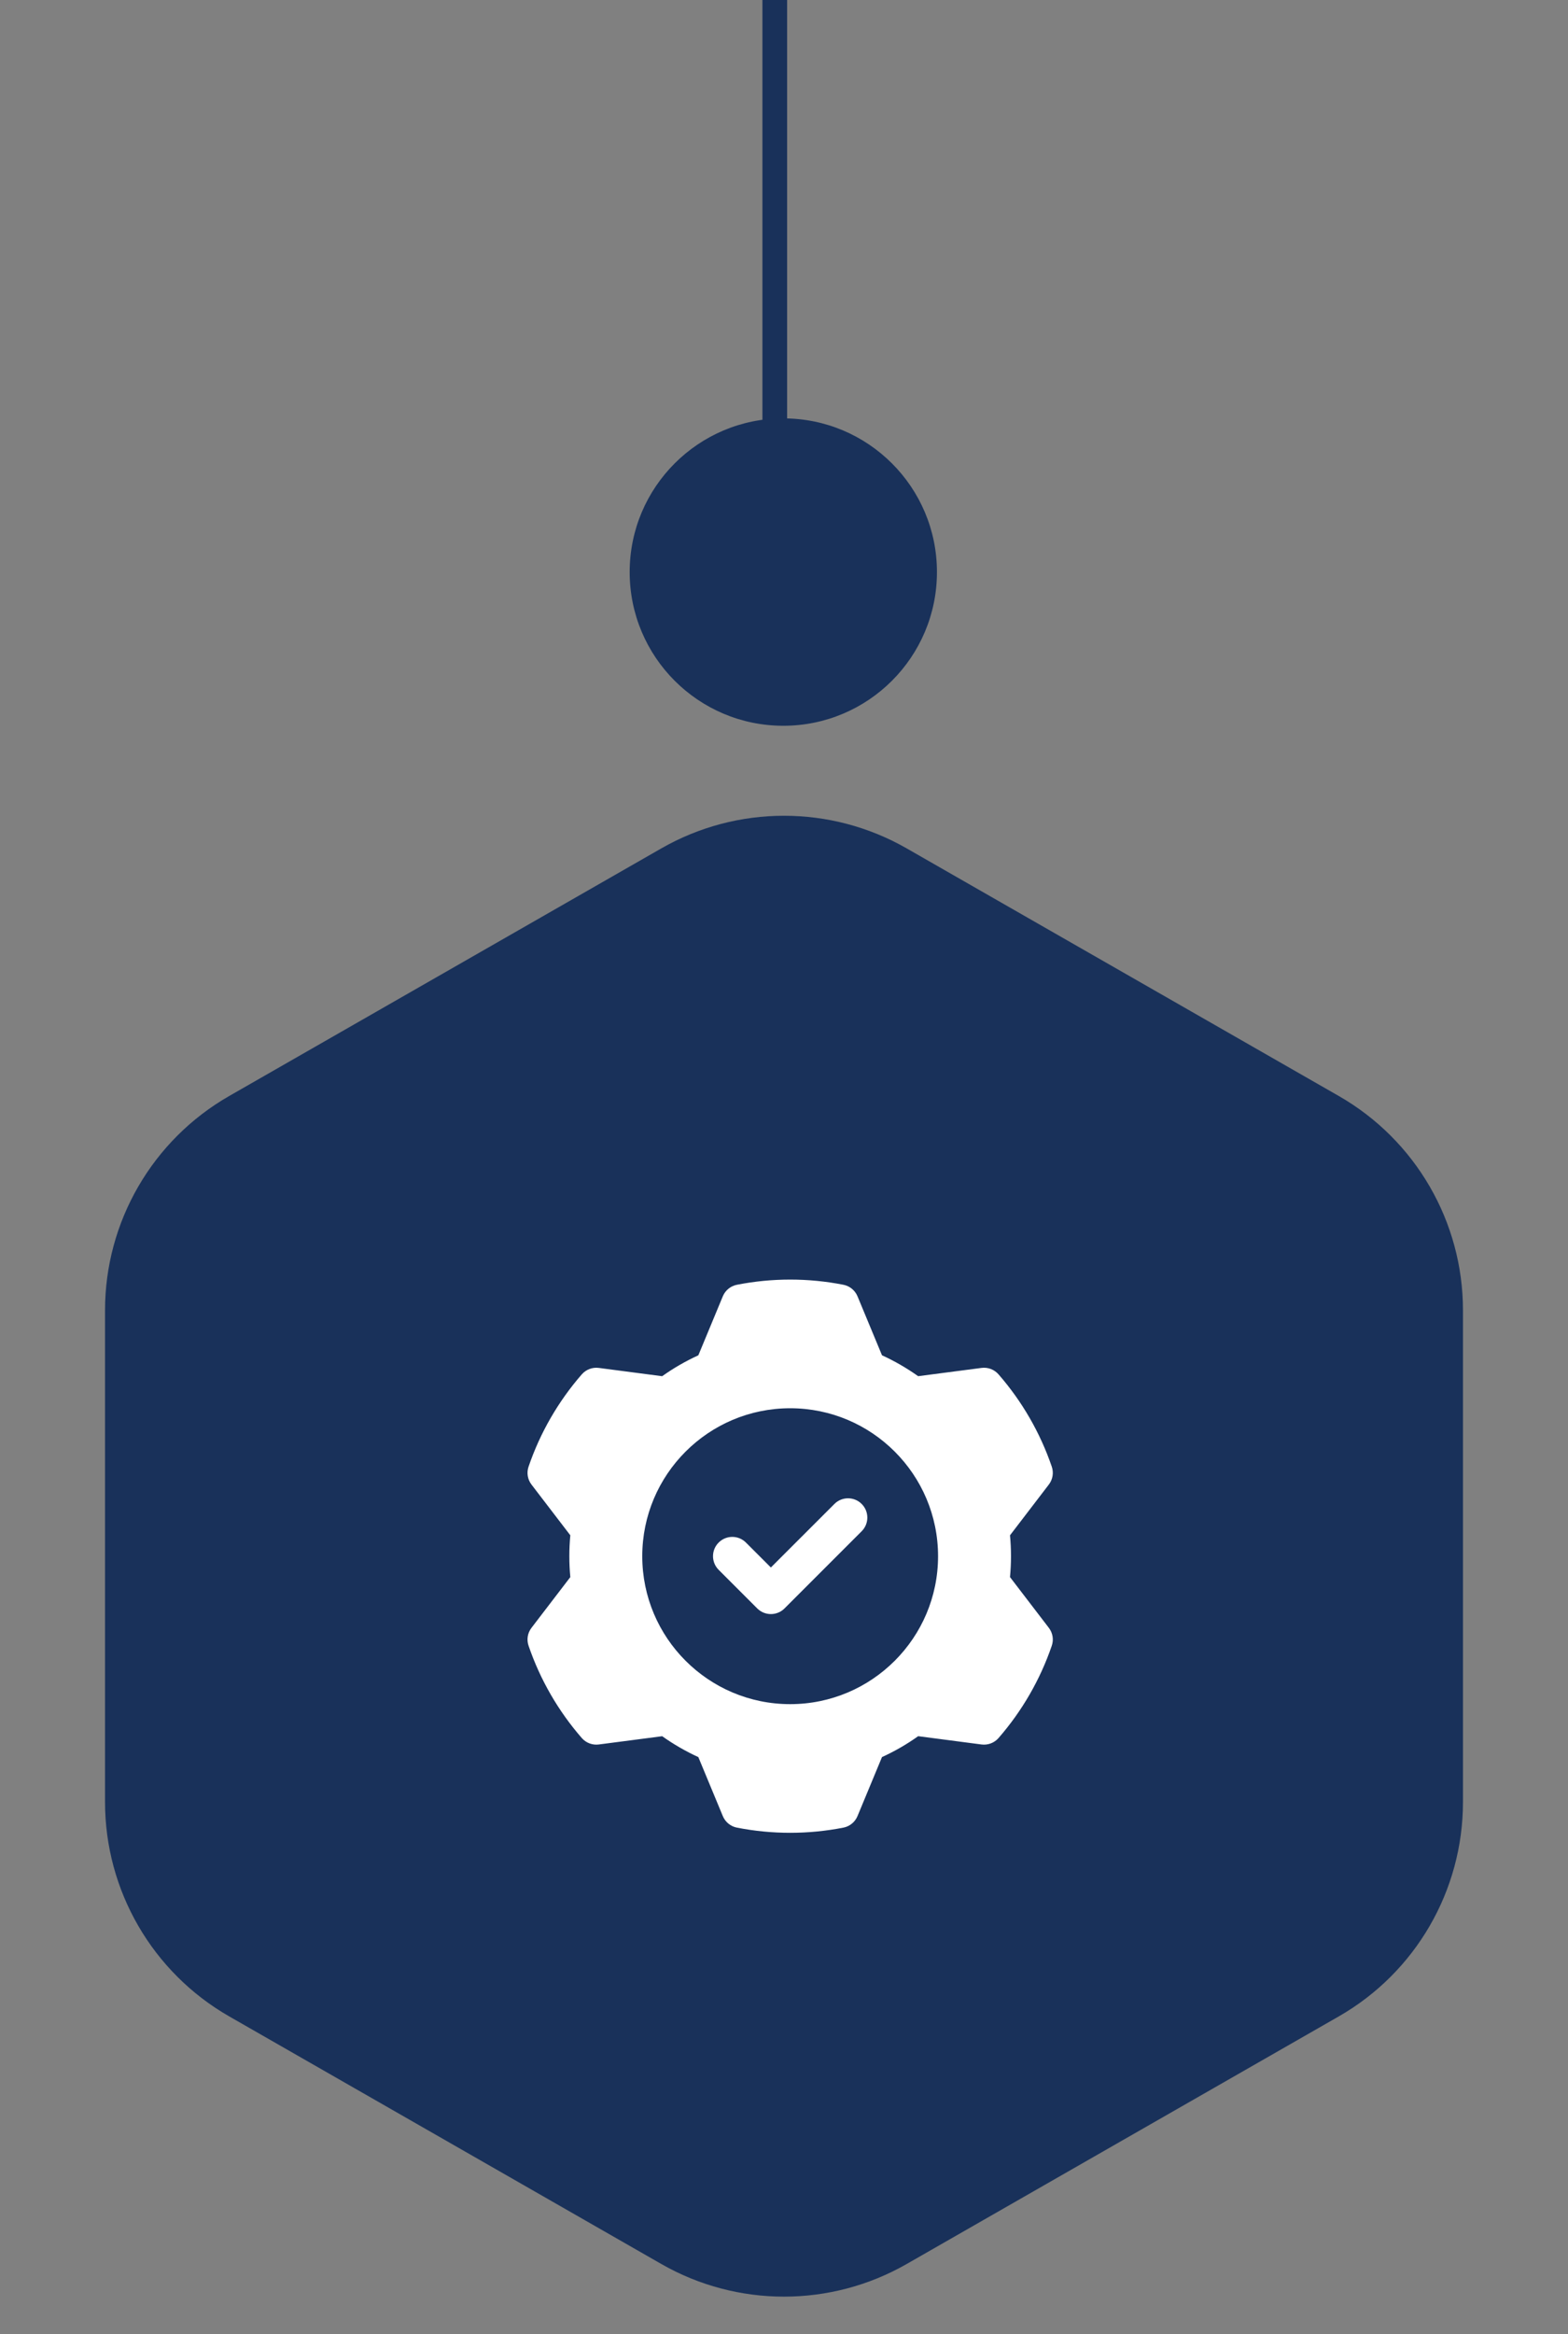 <svg xmlns="http://www.w3.org/2000/svg" width="127" height="189" viewBox="0 0 127 189" fill="none"><rect x="0" y="0" width="127" height="189" fill="#808080" stroke="none"/><path d="M53.559 68.694C59.717 65.167 67.283 65.167 73.441 68.694L108.433 88.738C114.655 92.302 118.493 98.923 118.493 106.093V145.907C118.493 153.077 114.655 159.698 108.433 163.262L73.441 183.306C67.283 186.833 59.717 186.833 53.559 183.306L18.567 163.262C12.345 159.698 8.507 153.077 8.507 145.907V106.093C8.507 98.923 12.345 92.302 18.567 88.738L53.559 68.694Z" fill="#19315A"></path><path d="M62.752 46.319L62.752 0" stroke="#19315A" stroke-width="2"></path><circle cx="63.444" cy="46.319" r="12.444" fill="#19315A"></circle><path fill-rule="evenodd" clip-rule="evenodd" d="M69.453 104.956L71.437 109.733C72.464 110.204 73.445 110.771 74.366 111.425L79.495 110.756C80.014 110.687 80.533 110.883 80.876 111.277C82.783 113.464 84.247 116 85.187 118.746C85.358 119.239 85.268 119.787 84.949 120.202L81.805 124.308C81.912 125.433 81.912 126.567 81.805 127.692L84.949 131.798C85.268 132.212 85.358 132.76 85.187 133.254C84.247 136 82.783 138.535 80.876 140.723C80.533 141.117 80.014 141.312 79.495 141.244C79.495 141.244 74.366 140.575 74.368 140.573C73.447 141.229 72.464 141.796 71.437 142.264L69.453 147.044C69.253 147.525 68.824 147.877 68.312 147.977C65.464 148.535 62.535 148.535 59.687 147.977C59.174 147.877 58.745 147.525 58.545 147.044L56.562 142.267C55.535 141.796 54.553 141.229 53.633 140.575L48.503 141.244C47.985 141.312 47.466 141.117 47.122 140.723C45.216 138.535 43.751 136 42.812 133.254C42.641 132.76 42.73 132.212 43.049 131.798L46.193 127.692C46.087 126.567 46.087 125.433 46.193 124.308L43.049 120.202C42.73 119.787 42.641 119.239 42.812 118.746C43.751 116 45.216 113.464 47.122 111.277C47.466 110.883 47.985 110.687 48.503 110.756C48.503 110.756 53.633 111.425 53.63 111.427C54.551 110.771 55.535 110.204 56.562 109.735L58.545 104.956C58.745 104.475 59.174 104.123 59.687 104.023C62.535 103.464 65.464 103.464 68.312 104.023C68.824 104.123 69.253 104.475 69.453 104.956ZM63.999 114.021C57.387 114.021 52.02 119.387 52.02 126C52.02 132.612 57.387 137.979 63.999 137.979C70.612 137.979 75.978 132.612 75.978 126C75.978 119.387 70.612 114.021 63.999 114.021Z" fill="white"></path><path fill-rule="evenodd" clip-rule="evenodd" d="M58.208 127.104C57.597 126.495 57.597 125.504 58.208 124.895C58.816 124.285 59.808 124.285 60.416 124.895L62.437 126.914L67.583 121.77C68.191 121.16 69.183 121.16 69.791 121.77C70.402 122.379 70.402 123.37 69.791 123.979L63.541 130.229C62.931 130.839 61.943 130.839 61.333 130.229L58.208 127.104Z" fill="white"></path></svg>
